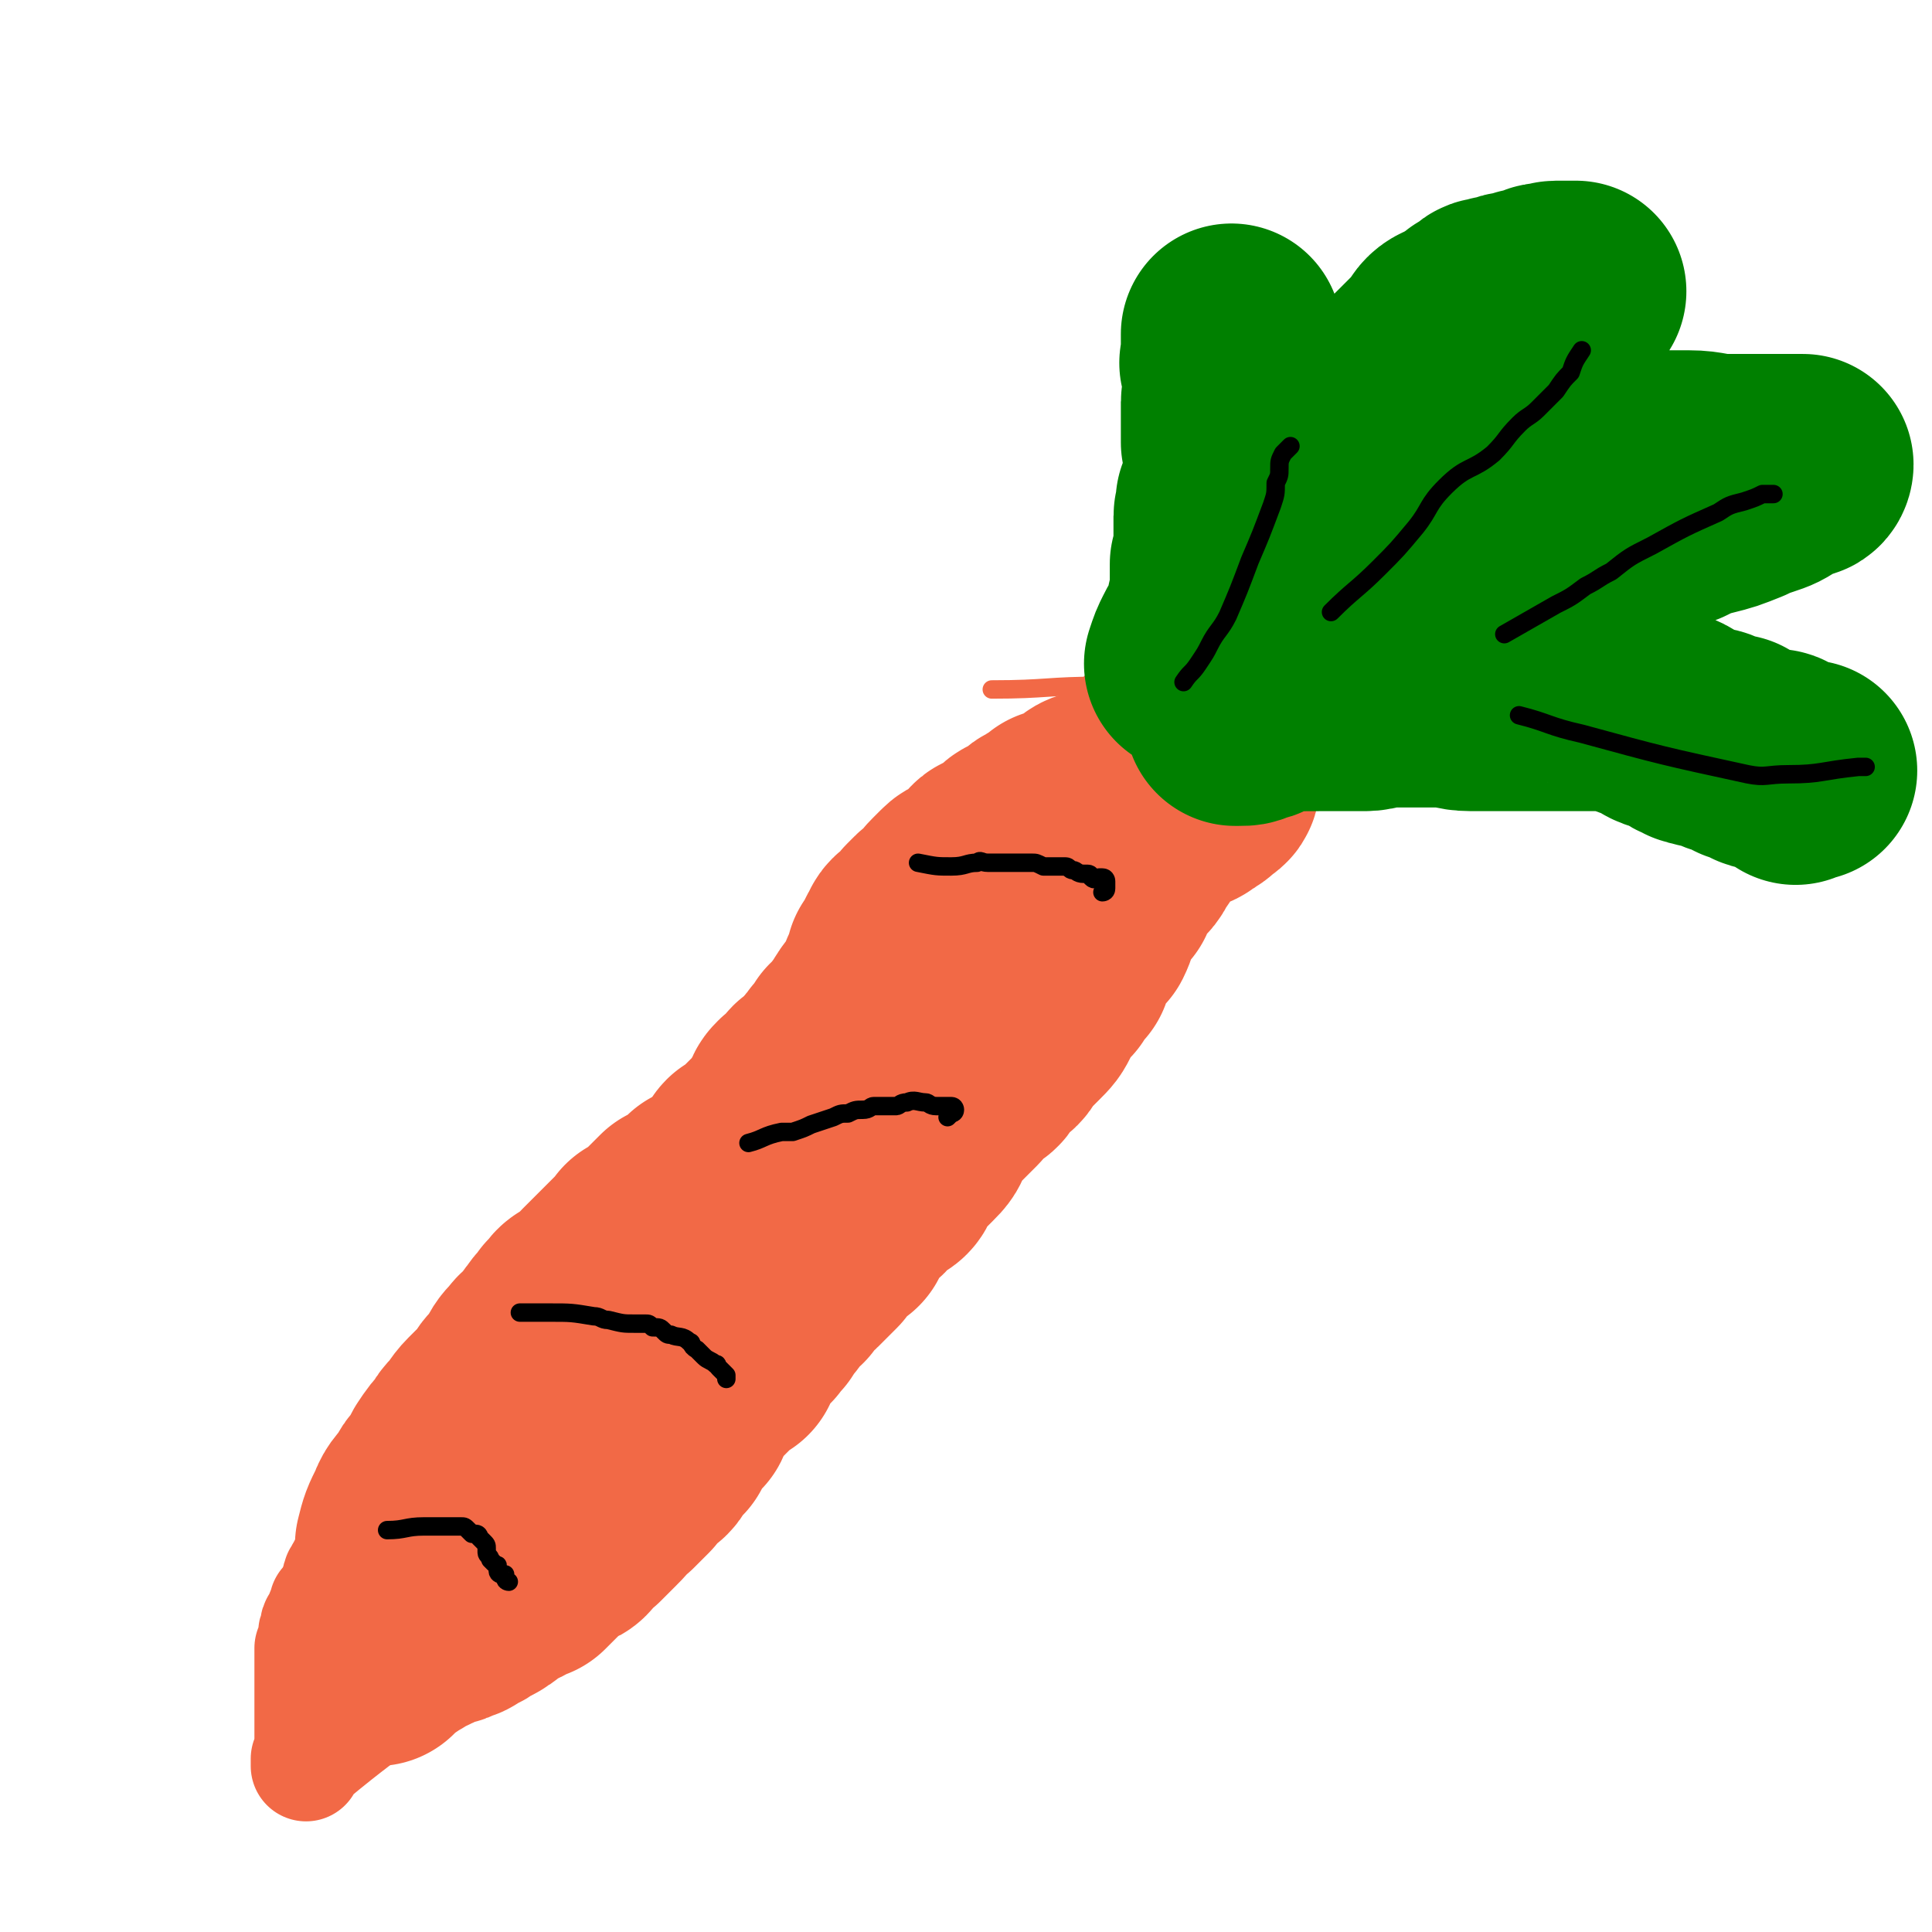 <svg viewBox='0 0 524 524' version='1.1' xmlns='http://www.w3.org/2000/svg' xmlns:xlink='http://www.w3.org/1999/xlink'><g fill='none' stroke='#F26946' stroke-width='5' stroke-linecap='round' stroke-linejoin='round'><path d='M344,150c0,0 0,0 0,0 -3,3 -2,3 -5,5 -3,2 -3,2 -6,4 -2,1 -2,1 -4,3 -4,2 -4,2 -7,3 -4,3 -4,3 -8,5 -6,5 -6,5 -13,10 -2,2 -2,2 -5,5 -3,3 -2,3 -5,6 -3,4 -3,4 -6,8 -3,3 -2,3 -5,6 -3,3 -2,3 -5,5 -4,3 -5,3 -9,5 -3,3 -3,3 -6,6 -3,2 -4,1 -7,3 -2,3 -2,3 -4,5 -2,2 -2,2 -4,4 -2,2 -2,3 -4,5 -7,8 -7,8 -15,16 -2,3 -1,3 -3,5 -3,3 -3,2 -6,4 -2,2 -2,2 -4,4 -2,2 -2,2 -5,4 -2,1 -2,1 -4,3 -1,1 -1,1 -3,3 -2,2 -2,2 -3,3 -2,2 -2,2 -3,4 -1,2 -1,2 -3,4 -1,2 -1,2 -2,3 -1,2 -2,1 -3,3 -1,1 -1,1 -2,3 -1,2 0,2 -1,4 -1,1 -2,1 -3,2 0,1 0,1 -1,2 -1,1 0,1 -1,3 -1,0 -1,0 -2,1 0,0 0,0 -1,1 -1,1 0,1 -1,2 -1,1 -1,1 -1,1 -1,1 -1,1 -2,2 0,0 0,0 -1,1 -1,1 -1,1 -1,1 -1,1 -1,1 -2,2 -1,0 -1,1 -2,2 -1,1 -1,0 -2,1 -1,1 -1,1 -1,1 -2,2 -2,2 -3,3 -2,2 -2,2 -3,3 -1,1 -1,0 -1,1 -2,3 -2,3 -5,6 -1,1 -1,1 -2,2 -1,2 0,2 -1,4 -1,2 -2,2 -3,4 -1,1 0,2 -1,4 0,1 0,1 -1,2 -1,2 -1,2 -1,3 -2,2 -2,2 -3,4 -1,2 -1,2 -2,4 -1,2 0,2 -1,4 -1,1 -1,1 -2,2 -1,1 -1,1 -2,3 -1,1 -1,1 -2,2 -1,1 -1,2 -1,3 -2,1 -2,1 -3,2 -2,2 -2,2 -3,3 -1,1 -1,0 -1,1 -1,1 -1,2 -1,3 -2,2 -3,2 -5,3 -1,2 -1,2 -2,3 -1,1 -1,1 -3,3 -1,1 -1,1 -2,2 -2,2 -2,2 -3,4 -1,1 0,1 -1,2 -1,2 -2,1 -3,3 -1,1 0,1 -1,2 0,2 0,2 -1,3 -1,1 -1,1 -1,3 -1,0 -1,0 -2,1 0,1 0,1 0,2 0,1 0,1 -1,2 -1,2 -2,2 -3,4 0,1 0,1 0,2 0,1 -1,1 -2,2 0,1 0,1 0,2 0,0 -1,0 -1,1 -1,1 -1,1 -1,3 0,0 0,0 0,1 0,0 -1,0 -1,0 -1,1 -1,1 -1,1 0,1 0,1 0,1 1,0 1,0 3,0 0,0 0,0 1,0 1,0 1,-1 2,-1 2,-1 2,0 3,0 1,-1 1,-1 3,-2 1,0 1,0 3,-1 3,-1 3,-1 5,-3 1,0 1,0 2,-1 2,0 2,-1 4,-1 1,0 1,0 2,0 2,-1 2,-1 3,-2 2,-1 2,-1 3,-2 2,-1 2,-1 4,-2 1,-1 1,-1 3,-1 1,-1 1,-1 3,-2 2,0 2,0 4,-1 0,0 0,-1 1,-1 2,-2 2,-2 4,-3 3,-2 3,-1 6,-3 3,-2 3,-2 6,-4 3,-2 3,-2 6,-4 3,-1 3,-1 6,-3 2,-1 2,-1 4,-3 2,-1 2,-1 4,-2 1,-1 2,-1 3,-1 1,-2 1,-2 3,-3 2,-2 2,-1 4,-3 1,-1 1,-1 2,-2 2,-2 2,-2 4,-3 2,-1 1,-1 3,-2 1,0 1,0 2,-1 1,-1 1,-2 3,-3 2,-1 3,0 5,-2 2,-1 1,-2 3,-4 1,-2 1,-2 3,-3 2,-2 3,-1 4,-3 3,-2 3,-3 5,-5 3,-3 3,-2 5,-5 2,-3 2,-3 5,-6 3,-4 3,-4 7,-8 3,-3 3,-3 6,-6 3,-3 3,-3 5,-6 10,-11 10,-11 20,-22 3,-3 2,-4 5,-7 3,-4 3,-4 7,-8 1,-2 1,-2 3,-5 2,-2 1,-2 3,-4 2,-2 2,-2 4,-4 2,-2 2,-2 4,-4 2,-3 2,-3 4,-6 2,-4 1,-4 4,-7 3,-4 3,-4 6,-8 3,-3 3,-3 6,-7 2,-3 2,-3 5,-6 3,-3 2,-3 5,-6 2,-2 2,-2 4,-4 2,-1 2,-1 3,-3 2,-2 2,-2 3,-4 2,-2 2,-2 3,-4 1,-2 1,-2 2,-5 0,-2 0,-2 1,-5 1,-2 1,-2 2,-5 1,-2 1,-2 2,-3 0,-2 0,-2 1,-3 0,-2 0,-2 0,-4 0,-2 1,-1 1,-3 1,-1 1,-1 1,-3 0,-2 1,-2 1,-4 0,-1 0,-1 0,-2 1,-2 1,-2 2,-4 0,0 0,0 0,-1 0,-1 1,-1 1,-1 1,-1 0,-1 0,-1 0,-1 0,-1 0,-1 0,-1 0,-1 0,-1 0,0 1,0 1,0 '/><path d='M315,173c0,0 0,0 0,0 2,-3 2,-2 3,-5 2,-3 2,-3 3,-6 0,-1 0,-2 0,-3 0,-2 1,-2 1,-4 1,-3 0,-3 0,-6 0,-3 0,-3 0,-6 0,-2 1,-2 1,-5 1,-3 0,-3 0,-6 0,-4 0,-4 1,-7 1,-3 0,-3 1,-6 1,-3 1,-3 1,-7 1,-3 1,-3 2,-6 2,-4 2,-4 3,-8 1,-4 1,-4 2,-8 1,-3 0,-3 1,-6 1,-2 2,-2 3,-3 0,-2 0,-2 1,-3 1,-1 1,-1 1,-1 1,0 1,0 1,0 0,0 0,1 0,1 0,1 0,1 0,2 0,3 0,3 0,6 1,5 1,5 2,10 2,4 2,3 3,7 1,3 1,3 2,5 1,2 1,2 2,4 1,1 1,2 1,3 1,1 1,0 2,1 0,1 0,2 1,2 2,1 3,1 5,1 2,0 2,0 3,-1 2,0 2,0 3,-1 4,-3 5,-2 8,-5 6,-6 6,-6 11,-12 8,-8 8,-8 16,-16 3,-3 4,-3 8,-6 2,-2 2,-2 5,-4 2,-2 2,-2 4,-3 1,-1 1,-1 2,-1 2,0 2,0 3,0 1,0 0,-1 1,-1 0,0 0,0 1,0 0,0 0,0 0,0 -2,1 -2,2 -4,3 -3,1 -4,0 -6,1 -2,4 -1,5 -3,9 -2,6 -2,6 -4,12 -2,5 -2,5 -4,9 -1,3 -1,3 -2,5 -1,3 -1,3 -2,5 -1,3 -1,3 -2,6 -1,1 -1,1 -1,3 -1,1 -1,1 -1,2 0,0 0,0 0,1 0,0 0,0 0,1 0,0 0,0 0,0 1,0 1,0 2,0 2,-1 2,-1 4,-1 2,-1 2,-1 5,-2 2,-1 3,-1 6,-2 3,-1 3,-1 6,-1 3,-1 3,-1 6,-1 3,-1 3,-1 6,-2 4,0 4,0 7,0 4,0 4,-1 8,-1 7,0 7,0 14,1 5,0 5,1 10,1 4,0 4,0 8,0 2,0 2,0 5,0 0,0 0,0 1,0 0,0 0,0 1,0 0,0 0,0 1,0 0,0 0,0 0,0 -1,1 -1,2 -2,3 -1,0 -2,0 -3,1 -1,1 0,1 -1,2 -1,1 -2,1 -3,2 -1,1 -1,1 -2,2 -2,1 -2,1 -4,2 -3,2 -2,3 -5,5 -5,3 -5,3 -10,5 -4,3 -4,2 -9,5 -5,2 -5,3 -10,6 -5,3 -5,3 -11,5 -5,3 -6,2 -11,5 -4,1 -4,1 -8,3 -3,1 -3,1 -6,2 -1,1 -1,1 -2,2 -1,0 -1,0 -3,0 0,0 0,1 -1,1 -1,0 -1,0 -1,0 -1,0 -2,0 -1,0 2,0 2,1 5,1 4,0 4,0 8,0 5,0 5,1 11,1 5,0 5,1 10,1 6,0 6,0 11,0 5,0 5,1 9,1 7,2 7,2 14,3 5,0 5,0 10,1 4,1 4,1 8,3 2,0 2,-1 4,1 1,0 1,1 2,2 0,0 0,1 1,1 1,0 1,0 1,0 1,1 1,1 1,3 1,0 1,0 1,0 0,0 0,0 0,1 0,0 0,0 0,1 0,1 -1,1 -1,1 -2,2 -2,2 -4,3 -3,1 -3,1 -6,1 -5,0 -5,0 -9,0 -4,0 -4,0 -7,0 -5,0 -5,0 -10,0 -6,0 -6,0 -13,0 -9,0 -9,0 -18,0 -10,0 -10,0 -19,0 -8,0 -8,0 -15,1 -8,0 -8,1 -16,1 -7,0 -7,0 -14,-1 -7,-1 -7,-1 -13,-3 -9,-2 -8,-3 -17,-5 -13,-2 -13,-1 -26,-1 -15,0 -15,1 -30,1 '/></g>
<g fill='none' stroke='#F26946' stroke-width='60' stroke-linecap='round' stroke-linejoin='round'><path d='M110,419c0,0 0,0 0,0 1,-4 1,-4 3,-8 1,-3 2,-3 4,-6 1,-2 1,-2 2,-3 2,-3 2,-3 3,-5 2,-3 2,-3 4,-5 1,-2 1,-2 2,-3 2,-2 2,-3 4,-5 1,-1 1,-1 2,-2 2,-1 2,-1 3,-3 1,-2 1,-2 3,-4 1,-2 1,-1 2,-3 1,-2 1,-2 3,-4 1,-2 2,-1 3,-3 2,-2 1,-2 3,-4 1,-2 2,-2 3,-4 2,-1 1,-2 3,-3 2,-1 2,-1 4,-2 1,-2 1,-2 2,-3 1,-1 1,-1 3,-3 1,-1 1,-1 2,-2 1,-1 1,-1 3,-3 1,-1 1,-1 1,-1 1,-1 1,-1 2,-2 1,-1 0,-1 1,-1 1,0 1,0 1,0 2,-1 1,-1 3,-3 0,0 0,0 1,-1 1,-1 1,-1 3,-3 0,0 0,0 1,-1 1,0 1,0 2,-1 1,-1 1,0 2,-1 1,-1 1,-1 1,-1 1,-1 1,-1 2,-2 1,0 1,0 2,-1 1,-1 1,0 2,-1 2,-1 2,-1 4,-3 1,-1 1,-1 2,-2 1,-1 0,-2 1,-3 2,-1 2,-1 3,-2 2,-2 2,-2 3,-3 1,-1 1,-1 2,-2 2,-2 2,-2 3,-4 1,-2 1,-1 2,-3 0,-1 0,-1 1,-2 1,-1 2,0 3,-1 1,-1 0,-2 1,-3 1,0 1,0 2,-1 1,0 1,0 1,-1 2,-3 2,-3 4,-5 0,-1 1,-1 1,-1 1,-1 1,-1 2,-1 0,-1 -1,-1 0,-2 0,-1 0,0 1,-1 1,-1 1,-1 1,-1 1,-1 1,-2 2,-3 0,0 0,0 1,-1 1,-1 0,-1 1,-2 1,-2 2,-2 3,-4 1,-2 1,-2 2,-3 0,-2 0,-2 1,-3 1,-2 1,-2 1,-4 1,-1 1,-1 2,-2 0,-1 0,-2 1,-3 1,-1 0,-1 1,-2 1,-1 2,-1 3,-1 1,-1 1,-2 1,-3 1,-1 1,-1 2,-2 1,-1 1,0 2,-1 1,-1 1,-1 2,-2 0,-1 0,-1 1,-2 1,-1 1,-1 2,-2 1,-1 1,-1 3,-1 1,-1 1,-1 2,-2 1,0 1,0 2,-1 1,-1 0,-1 1,-2 1,-2 2,-1 3,-2 1,-1 2,0 3,-1 1,-1 0,-1 1,-2 1,-1 1,-1 3,-1 1,-1 1,-1 2,-2 0,0 0,0 1,-1 1,-1 1,0 2,-1 1,-1 1,-1 2,-1 1,-1 1,-1 2,-2 1,0 1,0 2,0 1,0 1,-1 1,-1 1,-1 1,0 2,-1 0,0 0,0 1,0 1,0 0,-1 1,-1 1,-1 1,-1 1,-1 1,-1 2,-1 3,-1 1,0 1,0 2,0 1,0 0,-1 1,-1 2,-1 3,-1 5,-2 1,0 1,-1 2,-1 1,0 1,0 1,0 1,0 1,-1 2,-1 0,0 0,-1 1,-1 0,0 1,0 1,0 1,0 1,-1 1,-1 1,-1 1,0 2,0 0,0 0,0 1,0 1,0 1,0 1,0 1,0 1,0 1,0 1,0 1,0 1,0 1,0 1,1 1,1 0,0 0,0 0,0 0,0 1,0 1,0 1,0 1,0 1,0 1,0 1,0 1,0 1,0 1,0 1,0 1,0 1,0 1,0 1,0 1,0 1,0 1,0 1,0 1,0 0,0 0,1 0,1 0,1 -1,1 -1,1 -1,1 -1,1 -1,1 -1,1 -1,1 -2,1 0,0 0,1 -1,1 -1,1 -1,1 -2,1 -2,1 -2,1 -3,1 -1,1 -1,1 -2,2 -2,1 -2,1 -3,2 -1,1 -2,1 -3,3 -1,2 -1,3 -3,5 -1,3 -2,3 -4,5 -2,3 -2,3 -3,6 -3,3 -2,3 -4,6 -1,2 -1,3 -2,5 -2,2 -2,2 -4,5 -1,2 -1,2 -2,5 -2,2 -2,2 -3,4 -1,1 -1,1 -3,3 -1,2 -1,2 -2,4 -1,2 -1,2 -3,4 -1,1 -1,1 -2,2 -2,2 -2,1 -3,3 -1,1 0,1 -1,2 -1,1 -2,1 -3,1 -1,2 -1,2 -2,4 0,1 -1,1 -2,2 -1,1 -2,0 -3,1 -1,1 0,2 -1,3 -2,2 -2,2 -4,4 -2,2 -2,2 -3,3 -1,2 -1,2 -2,3 -1,3 -1,3 -3,5 -2,2 -2,2 -5,5 0,0 -1,0 -1,1 -1,1 0,2 -1,3 -1,1 -2,0 -3,1 -1,1 -1,1 -2,2 -1,1 0,1 -1,2 -1,1 -2,0 -3,1 -1,2 -1,2 -2,4 0,0 0,0 -1,1 -1,1 0,1 -1,3 -1,0 -1,0 -2,1 -1,1 -1,1 -2,2 0,0 -1,0 -1,1 -1,1 -1,1 -1,2 -1,1 -1,1 -2,2 -1,1 -1,1 -2,2 -1,1 -1,1 -1,1 -1,1 -2,1 -3,2 0,1 0,1 -1,2 0,1 0,0 -1,1 -1,1 -1,1 -1,1 -1,1 -1,1 -2,2 0,1 0,1 -1,2 -1,1 -1,1 -1,1 -1,1 -1,1 -1,2 -1,1 -1,1 -2,2 0,1 0,0 -1,1 -1,1 -1,1 -1,1 -1,1 -1,1 -2,2 0,0 -1,0 -1,1 0,0 0,1 0,1 -1,2 -1,2 -1,3 -1,0 -1,0 -2,0 0,1 0,1 -1,2 -1,1 -1,1 -1,1 -1,1 -1,1 -2,2 0,0 0,0 -1,1 0,0 0,0 -1,1 -1,1 -1,1 -1,1 -1,1 -1,1 -2,2 0,1 0,1 -1,2 -1,1 0,1 -1,3 -1,0 -1,0 -2,1 0,0 0,1 -1,2 0,0 -1,0 -1,1 -1,1 -1,1 -1,3 -1,1 -1,0 -2,1 0,1 0,1 -1,2 -1,1 0,1 -1,2 -1,1 -2,0 -3,2 -1,1 -1,1 -2,3 0,0 0,0 -1,1 -1,1 -1,1 -3,3 -1,0 -1,0 -2,1 -1,2 -1,2 -3,4 -2,2 -2,2 -4,4 -2,1 -2,0 -3,1 -1,1 0,2 -1,3 -1,1 -2,0 -3,1 -1,1 -1,1 -2,2 -1,1 -1,1 -2,2 -1,1 -1,1 -1,1 -2,2 -2,2 -3,3 -1,0 -2,0 -3,1 -1,1 -1,1 -2,1 -2,1 -2,1 -3,1 -1,1 -1,1 -2,2 0,0 0,1 -1,1 -1,1 -1,1 -2,1 -1,1 -1,1 -2,1 0,0 0,1 -1,1 0,0 -1,0 -1,0 -1,0 -1,1 -1,1 -1,1 -1,1 -2,1 0,0 0,0 -1,0 -1,0 0,1 -1,1 -1,0 -2,0 -3,0 -1,0 0,1 -1,1 -1,1 -1,1 -2,1 -1,1 -1,1 -3,1 -1,1 -1,1 -2,2 -1,0 -1,0 -2,1 -1,1 -1,1 -2,1 -2,1 -2,1 -3,1 -1,1 0,1 -1,2 0,0 0,0 0,1 '/></g>
<g fill='none' stroke='#F26946' stroke-width='30' stroke-linecap='round' stroke-linejoin='round'><path d='M110,398c0,0 0,0 0,0 -3,6 -3,6 -6,12 -1,2 -2,2 -3,3 -1,2 -1,2 -2,3 -1,2 -1,2 -2,3 -1,1 -1,1 -1,3 -1,1 -1,1 -2,2 -1,1 -1,1 -2,3 -1,1 0,2 -1,3 -1,2 -1,2 -1,3 -1,1 -1,1 -2,2 0,2 -1,2 -1,3 0,1 0,1 0,1 0,1 -1,1 -1,1 -1,1 0,1 0,2 0,0 -1,0 -1,1 0,1 0,1 0,1 0,2 0,1 -1,3 0,1 0,1 0,2 0,1 0,1 0,2 0,1 0,1 0,1 0,2 0,2 0,3 0,1 0,1 0,2 0,1 0,1 0,1 0,2 0,2 0,3 0,1 0,1 0,3 0,1 0,1 0,2 0,1 0,1 0,1 0,1 0,1 0,2 0,0 0,0 0,1 0,0 0,0 0,0 0,1 0,1 0,1 0,1 0,1 0,1 0,1 0,1 0,1 0,1 0,1 0,1 0,1 0,1 0,1 0,1 0,1 0,1 0,1 -1,1 -1,1 0,1 0,1 0,1 0,1 0,1 0,1 0,0 0,-1 1,-2 12,-10 13,-10 25,-20 4,-4 4,-4 8,-7 1,-2 2,-1 3,-3 2,-1 2,-1 3,-2 1,-1 1,-2 1,-3 1,0 1,1 2,0 0,0 0,0 1,-1 1,-1 1,-1 1,-1 1,-1 1,-1 1,-1 1,-1 1,-1 2,-1 0,-1 0,-1 0,-1 1,-1 1,-1 1,-1 1,-1 1,-1 1,-1 1,-1 1,-1 1,-1 1,-1 1,-1 1,-1 1,-1 1,-1 1,-1 1,0 1,0 1,0 1,0 1,0 1,0 2,0 2,-1 3,-1 '/></g>
<g fill='none' stroke='#008000' stroke-width='60' stroke-linecap='round' stroke-linejoin='round'><path d='M324,180c0,0 0,0 0,0 1,-3 1,-3 2,-5 1,-2 1,-2 3,-4 0,-2 1,-2 1,-3 0,-1 0,-1 0,-3 0,-1 1,-1 1,-2 0,-1 1,-1 1,-3 0,-1 0,-1 0,-2 0,-1 1,-1 1,-1 1,-2 1,-2 1,-3 0,-2 0,-2 0,-4 0,-1 0,-1 0,-2 1,-3 1,-3 1,-6 1,-3 0,-3 1,-6 0,-2 0,-2 1,-5 1,-3 1,-3 1,-5 1,-2 0,-3 1,-5 0,-1 0,-1 0,-3 0,0 0,0 0,-1 0,-1 0,-1 0,-3 0,0 0,0 0,-1 0,0 0,0 0,-1 0,-1 -1,-1 -1,-1 0,-1 0,-1 0,-1 0,-1 -1,-1 -1,-2 0,0 0,-1 0,-1 0,-1 -1,-1 -1,-1 -1,-1 0,-1 -1,-2 0,0 0,0 0,-1 0,-1 0,-1 0,-1 0,-1 0,-1 0,-1 0,-1 0,-1 0,-1 0,-1 -1,-1 -1,-1 -1,-1 0,-1 0,-1 0,-1 0,-1 0,-1 0,0 0,0 0,0 0,-1 0,-1 0,-1 0,-1 0,-1 0,-3 0,0 0,0 0,0 0,-1 0,-1 0,-1 0,-1 0,-2 0,-1 0,1 1,2 1,4 0,1 0,1 0,3 0,1 0,1 0,3 0,1 0,1 0,2 0,2 0,2 0,3 0,1 0,1 0,1 0,1 -1,1 -1,2 0,0 0,0 0,1 0,1 0,1 0,1 0,1 0,1 0,1 0,1 0,1 0,2 0,0 0,0 0,1 0,1 0,1 0,1 0,2 0,2 0,4 0,1 1,1 1,3 0,0 0,0 0,1 0,1 0,1 0,1 0,1 0,1 0,2 0,0 0,0 0,0 0,1 0,1 0,1 0,1 0,1 0,1 0,1 0,1 0,1 0,1 0,1 0,1 0,1 -1,1 -1,1 0,1 0,1 0,1 0,1 -1,1 -1,3 -1,0 0,1 0,1 0,2 -1,2 -1,3 0,1 0,1 0,2 0,2 0,2 0,3 0,1 0,1 0,2 0,1 0,1 0,2 0,1 0,1 0,3 0,0 0,0 -1,1 0,0 0,0 0,1 0,0 0,0 0,1 0,1 0,1 0,1 0,1 0,1 0,1 0,0 0,0 0,0 0,0 0,1 0,1 0,1 0,1 0,1 0,1 0,1 0,1 0,1 0,1 0,1 1,0 1,0 2,-1 2,-2 1,-2 2,-4 2,-3 2,-3 3,-5 2,-2 2,-2 3,-5 1,-2 0,-2 1,-4 1,-2 1,-2 3,-4 1,-1 1,-1 2,-3 1,-1 0,-2 1,-3 2,-2 2,-1 4,-3 4,-3 4,-3 7,-6 4,-4 4,-3 8,-7 2,-2 2,-3 5,-5 2,-2 3,-1 5,-3 2,-2 2,-3 3,-4 2,-2 2,-2 4,-4 2,-2 2,-2 4,-4 1,-1 1,-1 2,-2 1,-1 1,-2 2,-3 1,-1 2,-1 4,-2 1,-1 1,-1 2,-1 1,-1 1,-1 2,-2 1,0 1,0 2,-1 1,-1 1,-1 1,-1 1,-1 1,0 3,-1 1,0 1,0 2,0 1,0 1,-1 2,-1 1,0 2,0 3,0 1,0 1,0 1,-1 2,0 2,0 3,0 1,0 0,-1 1,-1 1,-1 2,0 3,0 1,0 0,-1 1,-1 0,0 0,0 1,0 1,0 1,0 1,0 1,0 1,0 2,0 0,0 0,0 0,0 1,0 2,0 1,0 -1,1 -2,0 -4,2 -2,0 -1,1 -3,2 -2,1 -2,1 -4,2 -2,1 -2,0 -4,1 -1,1 0,2 0,3 -4,6 -4,5 -7,11 -5,9 -4,10 -9,19 -2,3 -2,2 -4,5 -2,3 -2,3 -4,6 -1,2 0,2 -1,5 -4,6 -4,6 -8,12 -1,2 -1,2 -3,4 -1,1 -1,1 -2,2 -1,1 0,1 -1,2 0,0 0,0 -1,1 -1,1 -1,1 -1,1 -1,1 -2,0 -2,1 -1,0 -1,1 -2,2 -1,1 -1,1 -2,1 -2,1 -2,1 -3,1 -1,1 -1,1 -2,2 -1,0 -1,0 -2,1 -1,1 -1,1 -3,1 -1,1 -1,1 -2,2 -1,0 -1,0 -2,1 -1,0 0,1 -1,1 -1,0 -1,0 -1,0 -1,0 -1,1 -2,1 0,0 0,0 0,0 -1,0 0,1 0,1 0,0 -2,0 -2,0 0,0 1,0 2,-1 1,0 1,-1 2,-1 2,-1 2,-1 4,-1 3,-1 3,-1 5,-2 2,-1 2,-2 4,-3 3,-1 3,-1 6,-2 3,-2 3,-2 5,-3 2,-1 2,-1 3,-3 2,-1 2,-2 4,-3 3,-2 3,-2 6,-4 3,-3 2,-3 6,-5 5,-3 6,-2 11,-4 4,-1 4,-1 8,-3 4,-2 4,-3 8,-4 2,-2 2,-1 5,-2 2,0 2,0 4,-1 2,-1 2,-1 4,-1 1,-1 1,-1 2,-1 1,-1 1,-1 3,-1 1,0 1,-1 2,-1 1,0 1,0 1,0 2,0 2,-1 3,-1 1,0 1,0 2,0 1,0 1,0 2,0 2,0 2,0 3,0 2,0 2,0 4,0 2,0 2,0 4,0 5,0 5,1 11,1 1,0 1,0 2,0 2,0 2,0 4,0 1,0 1,0 2,0 1,0 1,0 2,0 1,0 1,0 3,0 0,0 0,0 1,0 0,0 0,0 1,0 0,0 0,0 1,0 1,0 1,0 1,0 1,0 1,0 1,0 1,0 1,0 1,0 1,0 1,0 1,0 0,0 0,1 -1,1 -3,1 -3,1 -5,2 -3,2 -3,2 -6,3 -3,1 -3,1 -5,2 -5,2 -5,2 -9,3 -4,1 -4,1 -8,3 -4,1 -4,1 -7,2 -6,2 -6,3 -11,5 -6,3 -6,3 -12,6 -5,2 -5,2 -9,4 -4,1 -4,0 -8,1 -3,1 -3,1 -6,3 -2,1 -2,1 -4,2 -2,1 -2,0 -4,1 -2,1 -2,1 -4,1 -2,1 -2,1 -4,2 -2,0 -2,0 -4,0 -2,0 -2,1 -5,1 -2,1 -2,1 -5,1 -1,1 -1,1 -3,2 -3,1 -3,1 -6,2 -2,1 -2,1 -4,2 -2,2 -2,2 -5,3 -2,1 -2,1 -3,3 -2,1 -2,1 -4,2 -2,1 -1,2 -3,3 -1,1 -1,0 -3,2 -1,1 -1,1 -2,2 -1,1 -1,0 -2,1 -1,1 -1,1 -1,1 -1,1 -1,1 -1,1 0,1 0,1 0,1 0,0 1,0 1,0 2,0 2,0 3,-1 2,0 2,0 3,-1 1,-1 1,-1 3,-1 6,-1 6,-1 13,-1 3,0 3,0 5,0 3,0 3,0 7,0 3,0 3,-1 6,-1 2,0 2,0 5,0 2,0 2,0 5,0 2,0 2,0 5,0 4,0 4,1 8,1 4,0 4,0 8,0 3,0 3,0 6,0 3,0 3,0 6,0 3,0 3,0 6,0 1,0 1,0 2,0 2,0 2,0 4,0 2,0 2,0 3,0 1,0 1,0 3,0 1,0 1,0 2,0 1,0 1,0 2,1 0,0 0,0 1,0 1,1 1,1 3,1 1,1 1,0 2,1 2,0 1,1 3,2 2,1 2,0 4,1 2,1 2,2 5,3 1,1 2,0 3,1 2,0 2,0 4,1 2,1 2,1 4,1 1,1 1,1 3,2 1,0 1,0 3,1 1,0 1,1 2,1 1,0 2,0 3,0 1,0 1,0 1,1 1,0 1,1 2,1 1,0 1,0 1,0 1,0 1,1 2,2 0,0 0,-1 0,-1 1,0 1,0 1,0 1,0 1,0 1,0 1,0 1,0 1,0 '/></g>
<g fill='none' stroke='#000000' stroke-width='5' stroke-linecap='round' stroke-linejoin='round'><path d='M105,415c0,0 0,0 0,0 5,0 5,-1 10,-1 1,0 1,0 2,0 1,0 1,0 3,0 1,0 1,0 2,0 1,0 1,0 1,0 1,0 1,0 2,0 1,0 1,0 2,1 0,0 0,0 1,1 0,0 0,0 0,0 1,0 1,0 1,0 1,0 1,1 1,1 1,1 1,1 1,1 1,1 1,1 1,2 0,1 0,1 0,1 0,1 1,1 1,2 0,0 0,0 1,1 1,1 1,0 1,1 0,1 0,1 0,1 0,1 1,1 1,1 1,0 1,0 1,0 0,0 0,1 0,1 0,1 1,1 1,1 '/><path d='M141,356c0,0 0,0 0,0 4,0 4,0 8,0 6,0 6,0 12,1 2,0 2,1 4,1 4,1 4,1 7,1 2,0 2,0 3,0 1,0 1,0 2,1 2,0 2,0 3,1 1,1 1,1 2,1 2,1 3,0 5,2 1,0 0,1 2,2 0,0 0,0 1,1 1,1 1,1 1,1 1,1 2,1 3,2 1,0 0,0 1,1 0,0 0,0 1,1 0,0 0,0 0,0 1,1 1,1 1,1 0,1 0,1 0,1 '/><path d='M203,310c0,0 0,0 0,0 4,-1 4,-2 9,-3 2,0 2,0 3,0 3,-1 3,-1 5,-2 3,-1 3,-1 6,-2 2,-1 2,-1 4,-1 2,-1 2,-1 4,-1 2,0 2,-1 3,-1 3,0 3,0 6,0 1,0 1,-1 3,-1 2,-1 3,0 5,0 1,0 1,1 3,1 1,0 1,0 1,0 1,0 1,0 1,0 1,0 1,0 2,0 0,0 0,0 0,0 1,0 1,1 1,1 0,1 -1,1 -1,1 -1,1 -1,1 -1,1 '/><path d='M249,234c0,0 0,0 0,0 5,1 5,1 9,1 4,0 4,-1 7,-1 1,-1 1,0 3,0 2,0 2,0 4,0 2,0 2,0 3,0 2,0 3,0 5,0 1,0 1,0 3,1 2,0 2,0 3,0 1,0 1,0 3,0 1,0 1,1 2,1 1,0 1,1 3,1 0,0 1,0 1,0 1,0 1,1 1,1 1,1 1,0 2,0 0,0 0,0 0,0 1,0 1,0 1,0 1,0 1,1 1,1 0,1 0,1 0,1 0,1 0,1 0,1 0,1 -1,1 -1,1 '/><path d='M361,166c0,0 0,0 0,0 6,-6 7,-6 13,-12 5,-5 5,-5 10,-11 4,-5 3,-6 8,-11 6,-6 7,-4 13,-9 4,-4 3,-4 7,-8 2,-2 3,-2 5,-4 3,-3 3,-3 5,-5 2,-3 2,-3 4,-5 1,-3 1,-3 3,-6 '/><path d='M408,172c0,0 0,0 0,0 7,-4 7,-4 14,-8 4,-2 4,-2 8,-5 4,-2 3,-2 7,-4 5,-4 5,-4 11,-7 9,-5 9,-5 18,-9 3,-2 3,-2 7,-3 3,-1 3,-1 5,-2 2,0 2,0 3,0 '/><path d='M412,194c0,0 0,0 0,0 8,2 8,3 17,5 22,6 22,6 45,11 5,1 5,0 11,0 9,0 9,-1 19,-2 1,0 1,0 2,0 '/><path d='M321,185c0,0 0,0 0,0 2,-3 2,-2 4,-5 2,-3 2,-3 3,-5 2,-4 3,-4 5,-8 3,-7 3,-7 6,-15 3,-7 3,-7 6,-15 1,-3 1,-3 1,-6 1,-2 1,-2 1,-4 0,-2 0,-2 1,-4 1,-1 1,-1 2,-2 '/></g>
</svg>